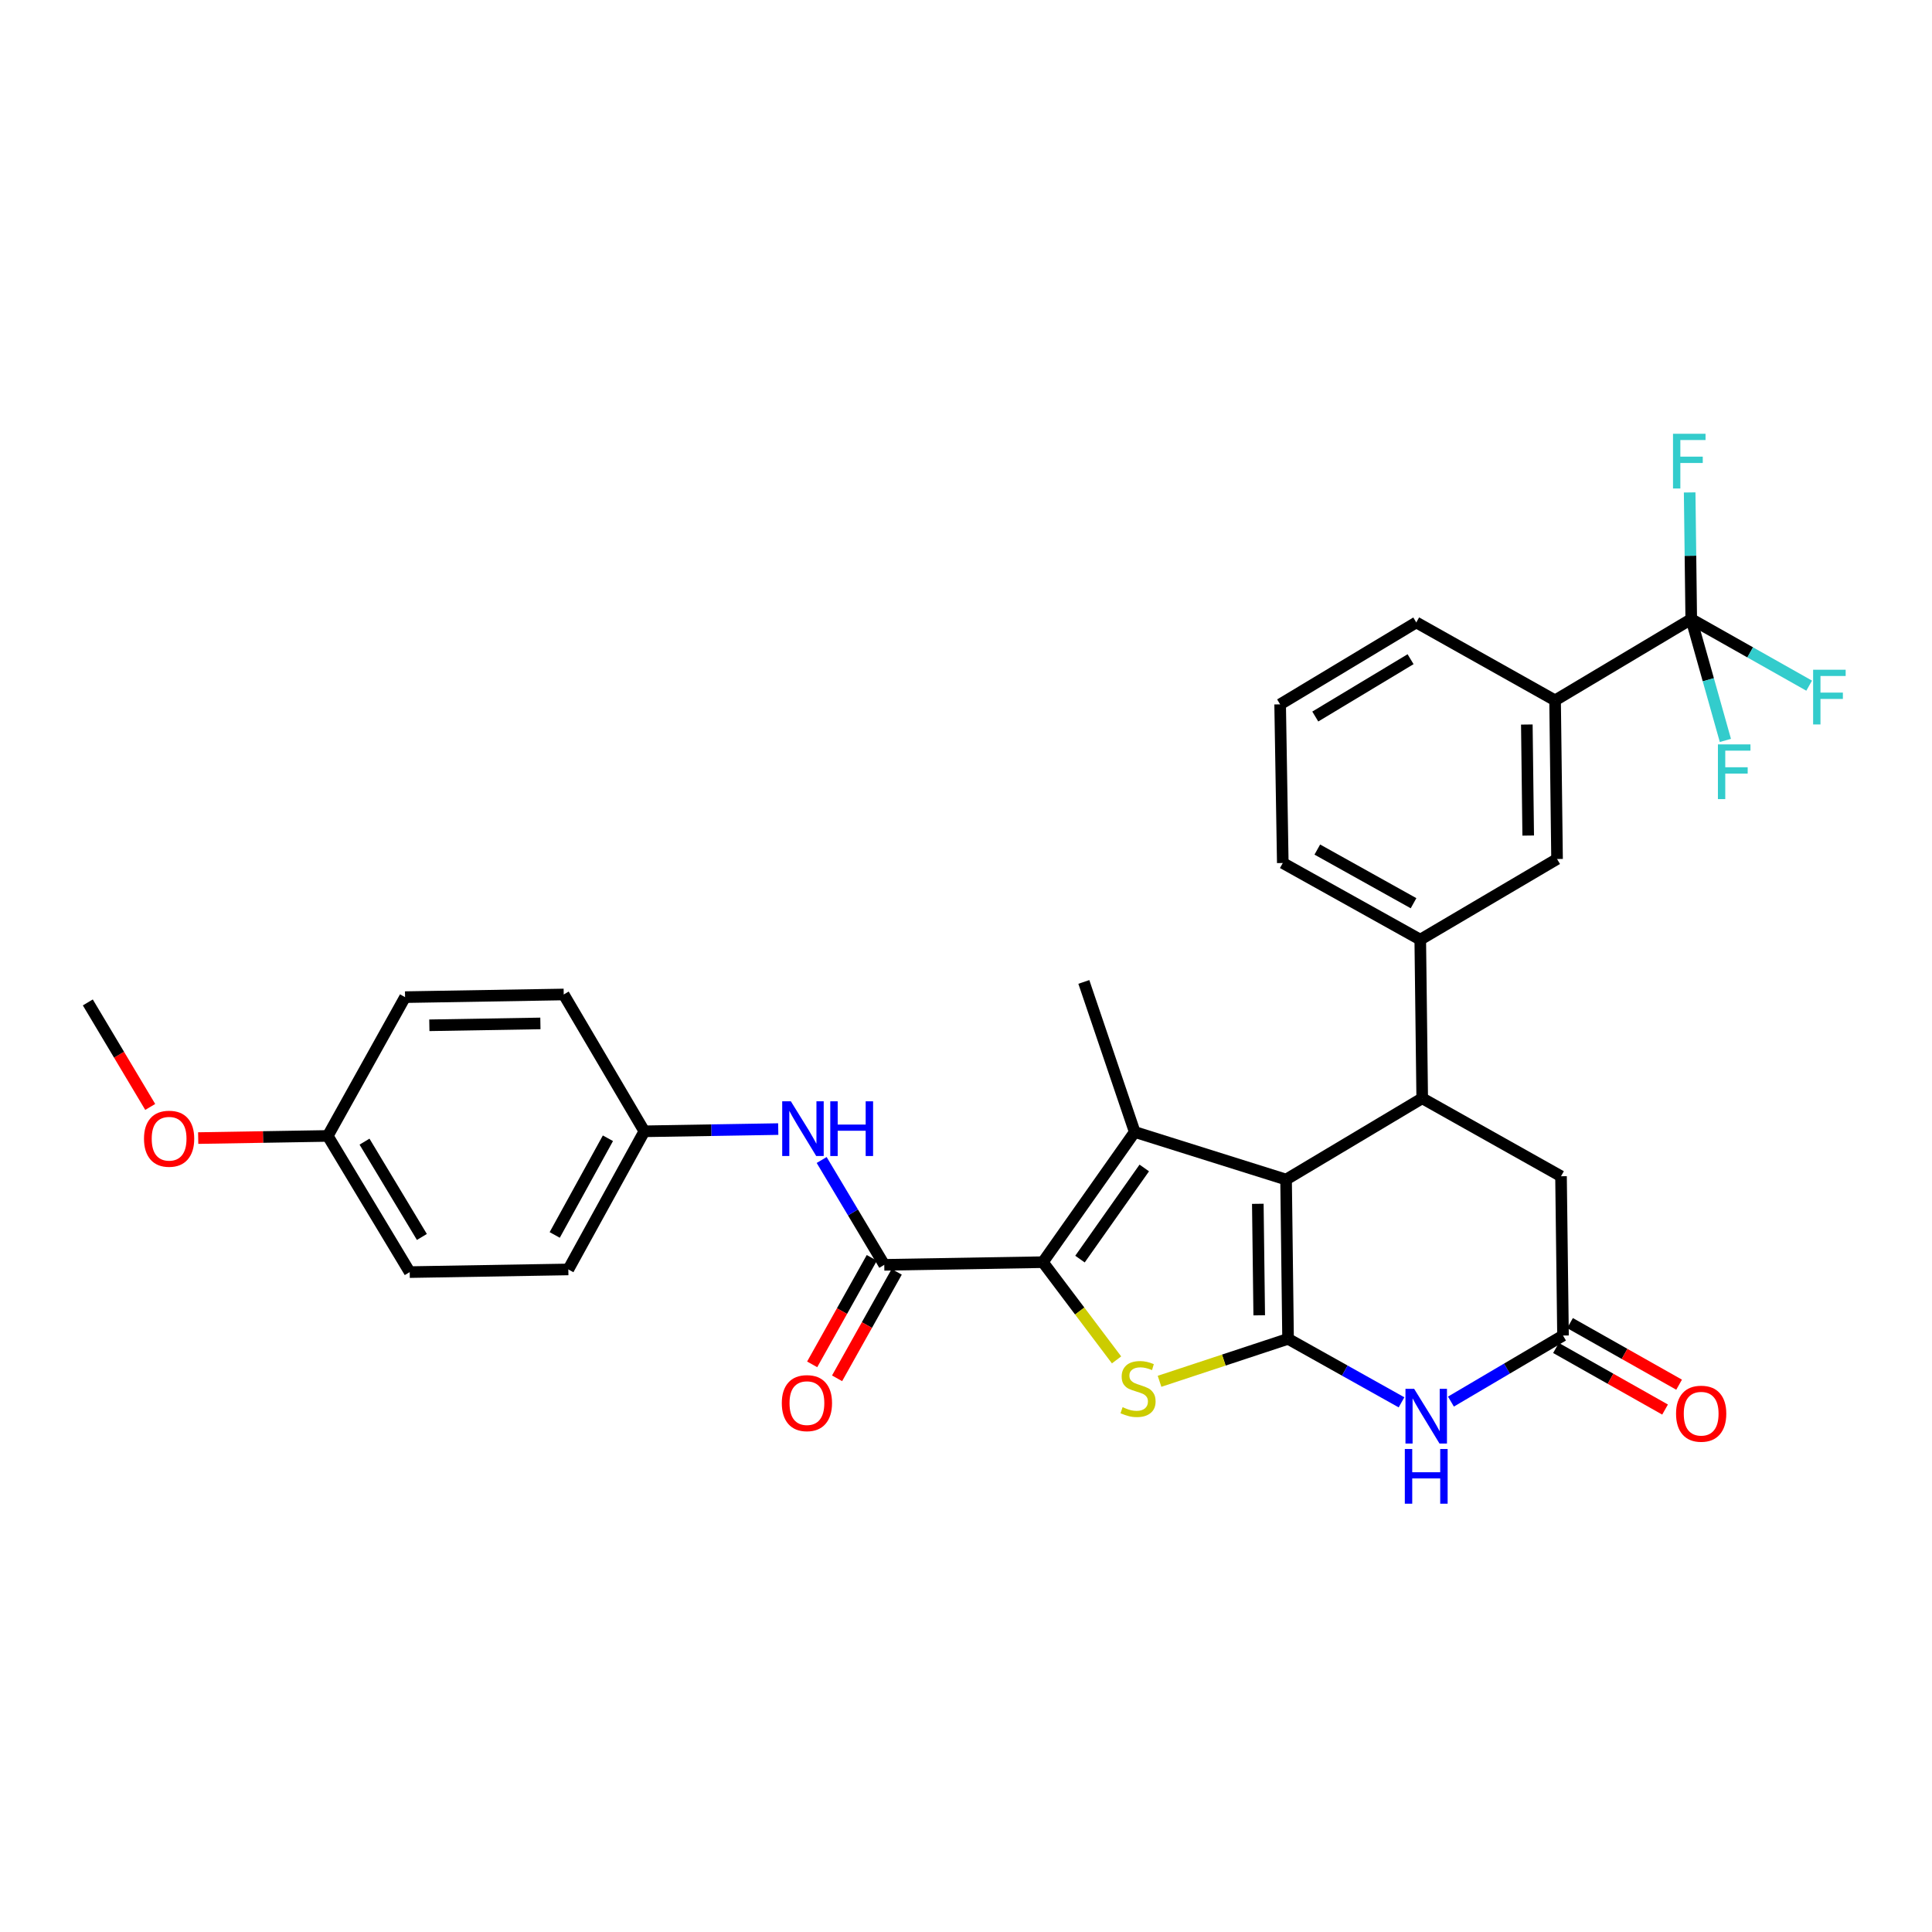 <?xml version='1.0' encoding='iso-8859-1'?>
<svg version='1.1' baseProfile='full'
              xmlns='http://www.w3.org/2000/svg'
                      xmlns:rdkit='http://www.rdkit.org/xml'
                      xmlns:xlink='http://www.w3.org/1999/xlink'
                  xml:space='preserve'
width='1000px' height='1000px' viewBox='0 0 1000 1000'>
<!-- END OF HEADER -->
<rect style='opacity:1.0;fill:#FFFFFF;stroke:none' width='1000' height='1000' x='0' y='0'> </rect>
<path class='bond-0' d='M 666.702,692.986 L 665.668,610.534' style='fill:none;fill-rule:evenodd;stroke:#000000;stroke-width:6px;stroke-linecap:butt;stroke-linejoin:miter;stroke-opacity:1' />
<path class='bond-0' d='M 651.77,680.804 L 651.046,623.087' style='fill:none;fill-rule:evenodd;stroke:#000000;stroke-width:6px;stroke-linecap:butt;stroke-linejoin:miter;stroke-opacity:1' />
<path class='bond-3' d='M 666.702,692.986 L 633.439,703.973' style='fill:none;fill-rule:evenodd;stroke:#000000;stroke-width:6px;stroke-linecap:butt;stroke-linejoin:miter;stroke-opacity:1' />
<path class='bond-3' d='M 633.439,703.973 L 600.177,714.96' style='fill:none;fill-rule:evenodd;stroke:#CCCC00;stroke-width:6px;stroke-linecap:butt;stroke-linejoin:miter;stroke-opacity:1' />
<path class='bond-4' d='M 666.702,692.986 L 696.062,709.416' style='fill:none;fill-rule:evenodd;stroke:#000000;stroke-width:6px;stroke-linecap:butt;stroke-linejoin:miter;stroke-opacity:1' />
<path class='bond-4' d='M 696.062,709.416 L 725.422,725.845' style='fill:none;fill-rule:evenodd;stroke:#0000FF;stroke-width:6px;stroke-linecap:butt;stroke-linejoin:miter;stroke-opacity:1' />
<path class='bond-2' d='M 665.668,610.534 L 587.328,585.912' style='fill:none;fill-rule:evenodd;stroke:#000000;stroke-width:6px;stroke-linecap:butt;stroke-linejoin:miter;stroke-opacity:1' />
<path class='bond-5' d='M 665.668,610.534 L 736.134,568.466' style='fill:none;fill-rule:evenodd;stroke:#000000;stroke-width:6px;stroke-linecap:butt;stroke-linejoin:miter;stroke-opacity:1' />
<path class='bond-1' d='M 539.792,653.299 L 558.86,678.589' style='fill:none;fill-rule:evenodd;stroke:#000000;stroke-width:6px;stroke-linecap:butt;stroke-linejoin:miter;stroke-opacity:1' />
<path class='bond-1' d='M 558.86,678.589 L 577.927,703.878' style='fill:none;fill-rule:evenodd;stroke:#CCCC00;stroke-width:6px;stroke-linecap:butt;stroke-linejoin:miter;stroke-opacity:1' />
<path class='bond-6' d='M 539.792,653.299 L 457.693,654.679' style='fill:none;fill-rule:evenodd;stroke:#000000;stroke-width:6px;stroke-linecap:butt;stroke-linejoin:miter;stroke-opacity:1' />
<path class='bond-31' d='M 539.792,653.299 L 587.328,585.912' style='fill:none;fill-rule:evenodd;stroke:#000000;stroke-width:6px;stroke-linecap:butt;stroke-linejoin:miter;stroke-opacity:1' />
<path class='bond-31' d='M 558.999,651.71 L 592.274,604.539' style='fill:none;fill-rule:evenodd;stroke:#000000;stroke-width:6px;stroke-linecap:butt;stroke-linejoin:miter;stroke-opacity:1' />
<path class='bond-20' d='M 587.328,585.912 L 560.991,508.246' style='fill:none;fill-rule:evenodd;stroke:#000000;stroke-width:6px;stroke-linecap:butt;stroke-linejoin:miter;stroke-opacity:1' />
<path class='bond-8' d='M 751.005,725.461 L 780.009,708.366' style='fill:none;fill-rule:evenodd;stroke:#0000FF;stroke-width:6px;stroke-linecap:butt;stroke-linejoin:miter;stroke-opacity:1' />
<path class='bond-8' d='M 780.009,708.366 L 809.013,691.271' style='fill:none;fill-rule:evenodd;stroke:#000000;stroke-width:6px;stroke-linecap:butt;stroke-linejoin:miter;stroke-opacity:1' />
<path class='bond-9' d='M 736.134,568.466 L 735.124,486.358' style='fill:none;fill-rule:evenodd;stroke:#000000;stroke-width:6px;stroke-linecap:butt;stroke-linejoin:miter;stroke-opacity:1' />
<path class='bond-32' d='M 736.134,568.466 L 807.979,608.826' style='fill:none;fill-rule:evenodd;stroke:#000000;stroke-width:6px;stroke-linecap:butt;stroke-linejoin:miter;stroke-opacity:1' />
<path class='bond-10' d='M 457.693,654.679 L 441.491,627.544' style='fill:none;fill-rule:evenodd;stroke:#000000;stroke-width:6px;stroke-linecap:butt;stroke-linejoin:miter;stroke-opacity:1' />
<path class='bond-10' d='M 441.491,627.544 L 425.289,600.409' style='fill:none;fill-rule:evenodd;stroke:#0000FF;stroke-width:6px;stroke-linecap:butt;stroke-linejoin:miter;stroke-opacity:1' />
<path class='bond-14' d='M 451.246,651.069 L 435.813,678.631' style='fill:none;fill-rule:evenodd;stroke:#000000;stroke-width:6px;stroke-linecap:butt;stroke-linejoin:miter;stroke-opacity:1' />
<path class='bond-14' d='M 435.813,678.631 L 420.38,706.193' style='fill:none;fill-rule:evenodd;stroke:#FF0000;stroke-width:6px;stroke-linecap:butt;stroke-linejoin:miter;stroke-opacity:1' />
<path class='bond-14' d='M 464.14,658.289 L 448.707,685.851' style='fill:none;fill-rule:evenodd;stroke:#000000;stroke-width:6px;stroke-linecap:butt;stroke-linejoin:miter;stroke-opacity:1' />
<path class='bond-14' d='M 448.707,685.851 L 433.274,713.413' style='fill:none;fill-rule:evenodd;stroke:#FF0000;stroke-width:6px;stroke-linecap:butt;stroke-linejoin:miter;stroke-opacity:1' />
<path class='bond-7' d='M 875.383,320.443 L 804.908,362.511' style='fill:none;fill-rule:evenodd;stroke:#000000;stroke-width:6px;stroke-linecap:butt;stroke-linejoin:miter;stroke-opacity:1' />
<path class='bond-16' d='M 875.383,320.443 L 905.901,337.671' style='fill:none;fill-rule:evenodd;stroke:#000000;stroke-width:6px;stroke-linecap:butt;stroke-linejoin:miter;stroke-opacity:1' />
<path class='bond-16' d='M 905.901,337.671 L 936.419,354.899' style='fill:none;fill-rule:evenodd;stroke:#33CCCC;stroke-width:6px;stroke-linecap:butt;stroke-linejoin:miter;stroke-opacity:1' />
<path class='bond-17' d='M 875.383,320.443 L 874.975,287.664' style='fill:none;fill-rule:evenodd;stroke:#000000;stroke-width:6px;stroke-linecap:butt;stroke-linejoin:miter;stroke-opacity:1' />
<path class='bond-17' d='M 874.975,287.664 L 874.566,254.884' style='fill:none;fill-rule:evenodd;stroke:#33CCCC;stroke-width:6px;stroke-linecap:butt;stroke-linejoin:miter;stroke-opacity:1' />
<path class='bond-18' d='M 875.383,320.443 L 884.218,351.843' style='fill:none;fill-rule:evenodd;stroke:#000000;stroke-width:6px;stroke-linecap:butt;stroke-linejoin:miter;stroke-opacity:1' />
<path class='bond-18' d='M 884.218,351.843 L 893.054,383.244' style='fill:none;fill-rule:evenodd;stroke:#33CCCC;stroke-width:6px;stroke-linecap:butt;stroke-linejoin:miter;stroke-opacity:1' />
<path class='bond-12' d='M 809.013,691.271 L 807.979,608.826' style='fill:none;fill-rule:evenodd;stroke:#000000;stroke-width:6px;stroke-linecap:butt;stroke-linejoin:miter;stroke-opacity:1' />
<path class='bond-15' d='M 805.38,697.705 L 833.608,713.643' style='fill:none;fill-rule:evenodd;stroke:#000000;stroke-width:6px;stroke-linecap:butt;stroke-linejoin:miter;stroke-opacity:1' />
<path class='bond-15' d='M 833.608,713.643 L 861.836,729.582' style='fill:none;fill-rule:evenodd;stroke:#FF0000;stroke-width:6px;stroke-linecap:butt;stroke-linejoin:miter;stroke-opacity:1' />
<path class='bond-15' d='M 812.646,684.836 L 840.874,700.775' style='fill:none;fill-rule:evenodd;stroke:#000000;stroke-width:6px;stroke-linecap:butt;stroke-linejoin:miter;stroke-opacity:1' />
<path class='bond-15' d='M 840.874,700.775 L 869.102,716.713' style='fill:none;fill-rule:evenodd;stroke:#FF0000;stroke-width:6px;stroke-linecap:butt;stroke-linejoin:miter;stroke-opacity:1' />
<path class='bond-13' d='M 735.124,486.358 L 805.926,444.619' style='fill:none;fill-rule:evenodd;stroke:#000000;stroke-width:6px;stroke-linecap:butt;stroke-linejoin:miter;stroke-opacity:1' />
<path class='bond-26' d='M 735.124,486.358 L 663.968,446.688' style='fill:none;fill-rule:evenodd;stroke:#000000;stroke-width:6px;stroke-linecap:butt;stroke-linejoin:miter;stroke-opacity:1' />
<path class='bond-26' d='M 731.647,467.5 L 681.838,439.731' style='fill:none;fill-rule:evenodd;stroke:#000000;stroke-width:6px;stroke-linecap:butt;stroke-linejoin:miter;stroke-opacity:1' />
<path class='bond-19' d='M 402.816,584.409 L 368.163,584.984' style='fill:none;fill-rule:evenodd;stroke:#0000FF;stroke-width:6px;stroke-linecap:butt;stroke-linejoin:miter;stroke-opacity:1' />
<path class='bond-19' d='M 368.163,584.984 L 333.509,585.559' style='fill:none;fill-rule:evenodd;stroke:#000000;stroke-width:6px;stroke-linecap:butt;stroke-linejoin:miter;stroke-opacity:1' />
<path class='bond-11' d='M 804.908,362.511 L 805.926,444.619' style='fill:none;fill-rule:evenodd;stroke:#000000;stroke-width:6px;stroke-linecap:butt;stroke-linejoin:miter;stroke-opacity:1' />
<path class='bond-11' d='M 790.284,375.01 L 790.997,432.486' style='fill:none;fill-rule:evenodd;stroke:#000000;stroke-width:6px;stroke-linecap:butt;stroke-linejoin:miter;stroke-opacity:1' />
<path class='bond-33' d='M 804.908,362.511 L 733.063,322.175' style='fill:none;fill-rule:evenodd;stroke:#000000;stroke-width:6px;stroke-linecap:butt;stroke-linejoin:miter;stroke-opacity:1' />
<path class='bond-22' d='M 333.509,585.559 L 291.778,514.74' style='fill:none;fill-rule:evenodd;stroke:#000000;stroke-width:6px;stroke-linecap:butt;stroke-linejoin:miter;stroke-opacity:1' />
<path class='bond-23' d='M 333.509,585.559 L 294.167,657.06' style='fill:none;fill-rule:evenodd;stroke:#000000;stroke-width:6px;stroke-linecap:butt;stroke-linejoin:miter;stroke-opacity:1' />
<path class='bond-23' d='M 314.66,589.16 L 287.121,639.21' style='fill:none;fill-rule:evenodd;stroke:#000000;stroke-width:6px;stroke-linecap:butt;stroke-linejoin:miter;stroke-opacity:1' />
<path class='bond-21' d='M 169.647,587.956 L 212.067,658.439' style='fill:none;fill-rule:evenodd;stroke:#000000;stroke-width:6px;stroke-linecap:butt;stroke-linejoin:miter;stroke-opacity:1' />
<path class='bond-21' d='M 188.671,590.908 L 218.366,640.246' style='fill:none;fill-rule:evenodd;stroke:#000000;stroke-width:6px;stroke-linecap:butt;stroke-linejoin:miter;stroke-opacity:1' />
<path class='bond-27' d='M 169.647,587.956 L 136.115,588.513' style='fill:none;fill-rule:evenodd;stroke:#000000;stroke-width:6px;stroke-linecap:butt;stroke-linejoin:miter;stroke-opacity:1' />
<path class='bond-27' d='M 136.115,588.513 L 102.584,589.069' style='fill:none;fill-rule:evenodd;stroke:#FF0000;stroke-width:6px;stroke-linecap:butt;stroke-linejoin:miter;stroke-opacity:1' />
<path class='bond-34' d='M 169.647,587.956 L 209.662,516.119' style='fill:none;fill-rule:evenodd;stroke:#000000;stroke-width:6px;stroke-linecap:butt;stroke-linejoin:miter;stroke-opacity:1' />
<path class='bond-25' d='M 291.778,514.74 L 209.662,516.119' style='fill:none;fill-rule:evenodd;stroke:#000000;stroke-width:6px;stroke-linecap:butt;stroke-linejoin:miter;stroke-opacity:1' />
<path class='bond-25' d='M 279.709,529.723 L 222.227,530.688' style='fill:none;fill-rule:evenodd;stroke:#000000;stroke-width:6px;stroke-linecap:butt;stroke-linejoin:miter;stroke-opacity:1' />
<path class='bond-24' d='M 294.167,657.06 L 212.067,658.439' style='fill:none;fill-rule:evenodd;stroke:#000000;stroke-width:6px;stroke-linecap:butt;stroke-linejoin:miter;stroke-opacity:1' />
<path class='bond-29' d='M 663.968,446.688 L 662.597,364.572' style='fill:none;fill-rule:evenodd;stroke:#000000;stroke-width:6px;stroke-linecap:butt;stroke-linejoin:miter;stroke-opacity:1' />
<path class='bond-30' d='M 77.755,572.947 L 61.605,545.9' style='fill:none;fill-rule:evenodd;stroke:#FF0000;stroke-width:6px;stroke-linecap:butt;stroke-linejoin:miter;stroke-opacity:1' />
<path class='bond-30' d='M 61.605,545.9 L 45.455,518.853' style='fill:none;fill-rule:evenodd;stroke:#000000;stroke-width:6px;stroke-linecap:butt;stroke-linejoin:miter;stroke-opacity:1' />
<path class='bond-28' d='M 733.063,322.175 L 662.597,364.572' style='fill:none;fill-rule:evenodd;stroke:#000000;stroke-width:6px;stroke-linecap:butt;stroke-linejoin:miter;stroke-opacity:1' />
<path class='bond-28' d='M 730.112,341.198 L 680.786,370.875' style='fill:none;fill-rule:evenodd;stroke:#000000;stroke-width:6px;stroke-linecap:butt;stroke-linejoin:miter;stroke-opacity:1' />
<path  class='atom-4' d='M 581.052 728.354
Q 581.372 728.474, 582.692 729.034
Q 584.012 729.594, 585.452 729.954
Q 586.932 730.274, 588.372 730.274
Q 591.052 730.274, 592.612 728.994
Q 594.172 727.674, 594.172 725.394
Q 594.172 723.834, 593.372 722.874
Q 592.612 721.914, 591.412 721.394
Q 590.212 720.874, 588.212 720.274
Q 585.692 719.514, 584.172 718.794
Q 582.692 718.074, 581.612 716.554
Q 580.572 715.034, 580.572 712.474
Q 580.572 708.914, 582.972 706.714
Q 585.412 704.514, 590.212 704.514
Q 593.492 704.514, 597.212 706.074
L 596.292 709.154
Q 592.892 707.754, 590.332 707.754
Q 587.572 707.754, 586.052 708.914
Q 584.532 710.034, 584.572 711.994
Q 584.572 713.514, 585.332 714.434
Q 586.132 715.354, 587.252 715.874
Q 588.412 716.394, 590.332 716.994
Q 592.892 717.794, 594.412 718.594
Q 595.932 719.394, 597.012 721.034
Q 598.132 722.634, 598.132 725.394
Q 598.132 729.314, 595.492 731.434
Q 592.892 733.514, 588.532 733.514
Q 586.012 733.514, 584.092 732.954
Q 582.212 732.434, 579.972 731.514
L 581.052 728.354
' fill='#CCCC00'/>
<path  class='atom-5' d='M 731.951 718.842
L 741.231 733.842
Q 742.151 735.322, 743.631 738.002
Q 745.111 740.682, 745.191 740.842
L 745.191 718.842
L 748.951 718.842
L 748.951 747.162
L 745.071 747.162
L 735.111 730.762
Q 733.951 728.842, 732.711 726.642
Q 731.511 724.442, 731.151 723.762
L 731.151 747.162
L 727.471 747.162
L 727.471 718.842
L 731.951 718.842
' fill='#0000FF'/>
<path  class='atom-5' d='M 727.131 749.994
L 730.971 749.994
L 730.971 762.034
L 745.451 762.034
L 745.451 749.994
L 749.291 749.994
L 749.291 778.314
L 745.451 778.314
L 745.451 765.234
L 730.971 765.234
L 730.971 778.314
L 727.131 778.314
L 727.131 749.994
' fill='#0000FF'/>
<path  class='atom-11' d='M 409.349 570.036
L 418.629 585.036
Q 419.549 586.516, 421.029 589.196
Q 422.509 591.876, 422.589 592.036
L 422.589 570.036
L 426.349 570.036
L 426.349 598.356
L 422.469 598.356
L 412.509 581.956
Q 411.349 580.036, 410.109 577.836
Q 408.909 575.636, 408.549 574.956
L 408.549 598.356
L 404.869 598.356
L 404.869 570.036
L 409.349 570.036
' fill='#0000FF'/>
<path  class='atom-11' d='M 429.749 570.036
L 433.589 570.036
L 433.589 582.076
L 448.069 582.076
L 448.069 570.036
L 451.909 570.036
L 451.909 598.356
L 448.069 598.356
L 448.069 585.276
L 433.589 585.276
L 433.589 598.356
L 429.749 598.356
L 429.749 570.036
' fill='#0000FF'/>
<path  class='atom-15' d='M 404.661 726.251
Q 404.661 719.451, 408.021 715.651
Q 411.381 711.851, 417.661 711.851
Q 423.941 711.851, 427.301 715.651
Q 430.661 719.451, 430.661 726.251
Q 430.661 733.131, 427.261 737.051
Q 423.861 740.931, 417.661 740.931
Q 411.421 740.931, 408.021 737.051
Q 404.661 733.171, 404.661 726.251
M 417.661 737.731
Q 421.981 737.731, 424.301 734.851
Q 426.661 731.931, 426.661 726.251
Q 426.661 720.691, 424.301 717.891
Q 421.981 715.051, 417.661 715.051
Q 413.341 715.051, 410.981 717.851
Q 408.661 720.651, 408.661 726.251
Q 408.661 731.971, 410.981 734.851
Q 413.341 737.731, 417.661 737.731
' fill='#FF0000'/>
<path  class='atom-16' d='M 867.522 731.727
Q 867.522 724.927, 870.882 721.127
Q 874.242 717.327, 880.522 717.327
Q 886.802 717.327, 890.162 721.127
Q 893.522 724.927, 893.522 731.727
Q 893.522 738.607, 890.122 742.527
Q 886.722 746.407, 880.522 746.407
Q 874.282 746.407, 870.882 742.527
Q 867.522 738.647, 867.522 731.727
M 880.522 743.207
Q 884.842 743.207, 887.162 740.327
Q 889.522 737.407, 889.522 731.727
Q 889.522 726.167, 887.162 723.367
Q 884.842 720.527, 880.522 720.527
Q 876.202 720.527, 873.842 723.327
Q 871.522 726.127, 871.522 731.727
Q 871.522 737.447, 873.842 740.327
Q 876.202 743.207, 880.522 743.207
' fill='#FF0000'/>
<path  class='atom-17' d='M 938.471 346.652
L 955.311 346.652
L 955.311 349.892
L 942.271 349.892
L 942.271 358.492
L 953.871 358.492
L 953.871 361.772
L 942.271 361.772
L 942.271 374.972
L 938.471 374.972
L 938.471 346.652
' fill='#33CCCC'/>
<path  class='atom-18' d='M 865.945 224.52
L 882.785 224.52
L 882.785 227.76
L 869.745 227.76
L 869.745 236.36
L 881.345 236.36
L 881.345 239.64
L 869.745 239.64
L 869.745 252.84
L 865.945 252.84
L 865.945 224.52
' fill='#33CCCC'/>
<path  class='atom-19' d='M 889.195 385.296
L 906.035 385.296
L 906.035 388.536
L 892.995 388.536
L 892.995 397.136
L 904.595 397.136
L 904.595 400.416
L 892.995 400.416
L 892.995 413.616
L 889.195 413.616
L 889.195 385.296
' fill='#33CCCC'/>
<path  class='atom-28' d='M 74.531 589.399
Q 74.531 582.599, 77.891 578.799
Q 81.251 574.999, 87.531 574.999
Q 93.811 574.999, 97.171 578.799
Q 100.531 582.599, 100.531 589.399
Q 100.531 596.279, 97.131 600.199
Q 93.731 604.079, 87.531 604.079
Q 81.291 604.079, 77.891 600.199
Q 74.531 596.319, 74.531 589.399
M 87.531 600.879
Q 91.851 600.879, 94.171 597.999
Q 96.531 595.079, 96.531 589.399
Q 96.531 583.839, 94.171 581.039
Q 91.851 578.199, 87.531 578.199
Q 83.211 578.199, 80.851 580.999
Q 78.531 583.799, 78.531 589.399
Q 78.531 595.119, 80.851 597.999
Q 83.211 600.879, 87.531 600.879
' fill='#FF0000'/>
</svg>
